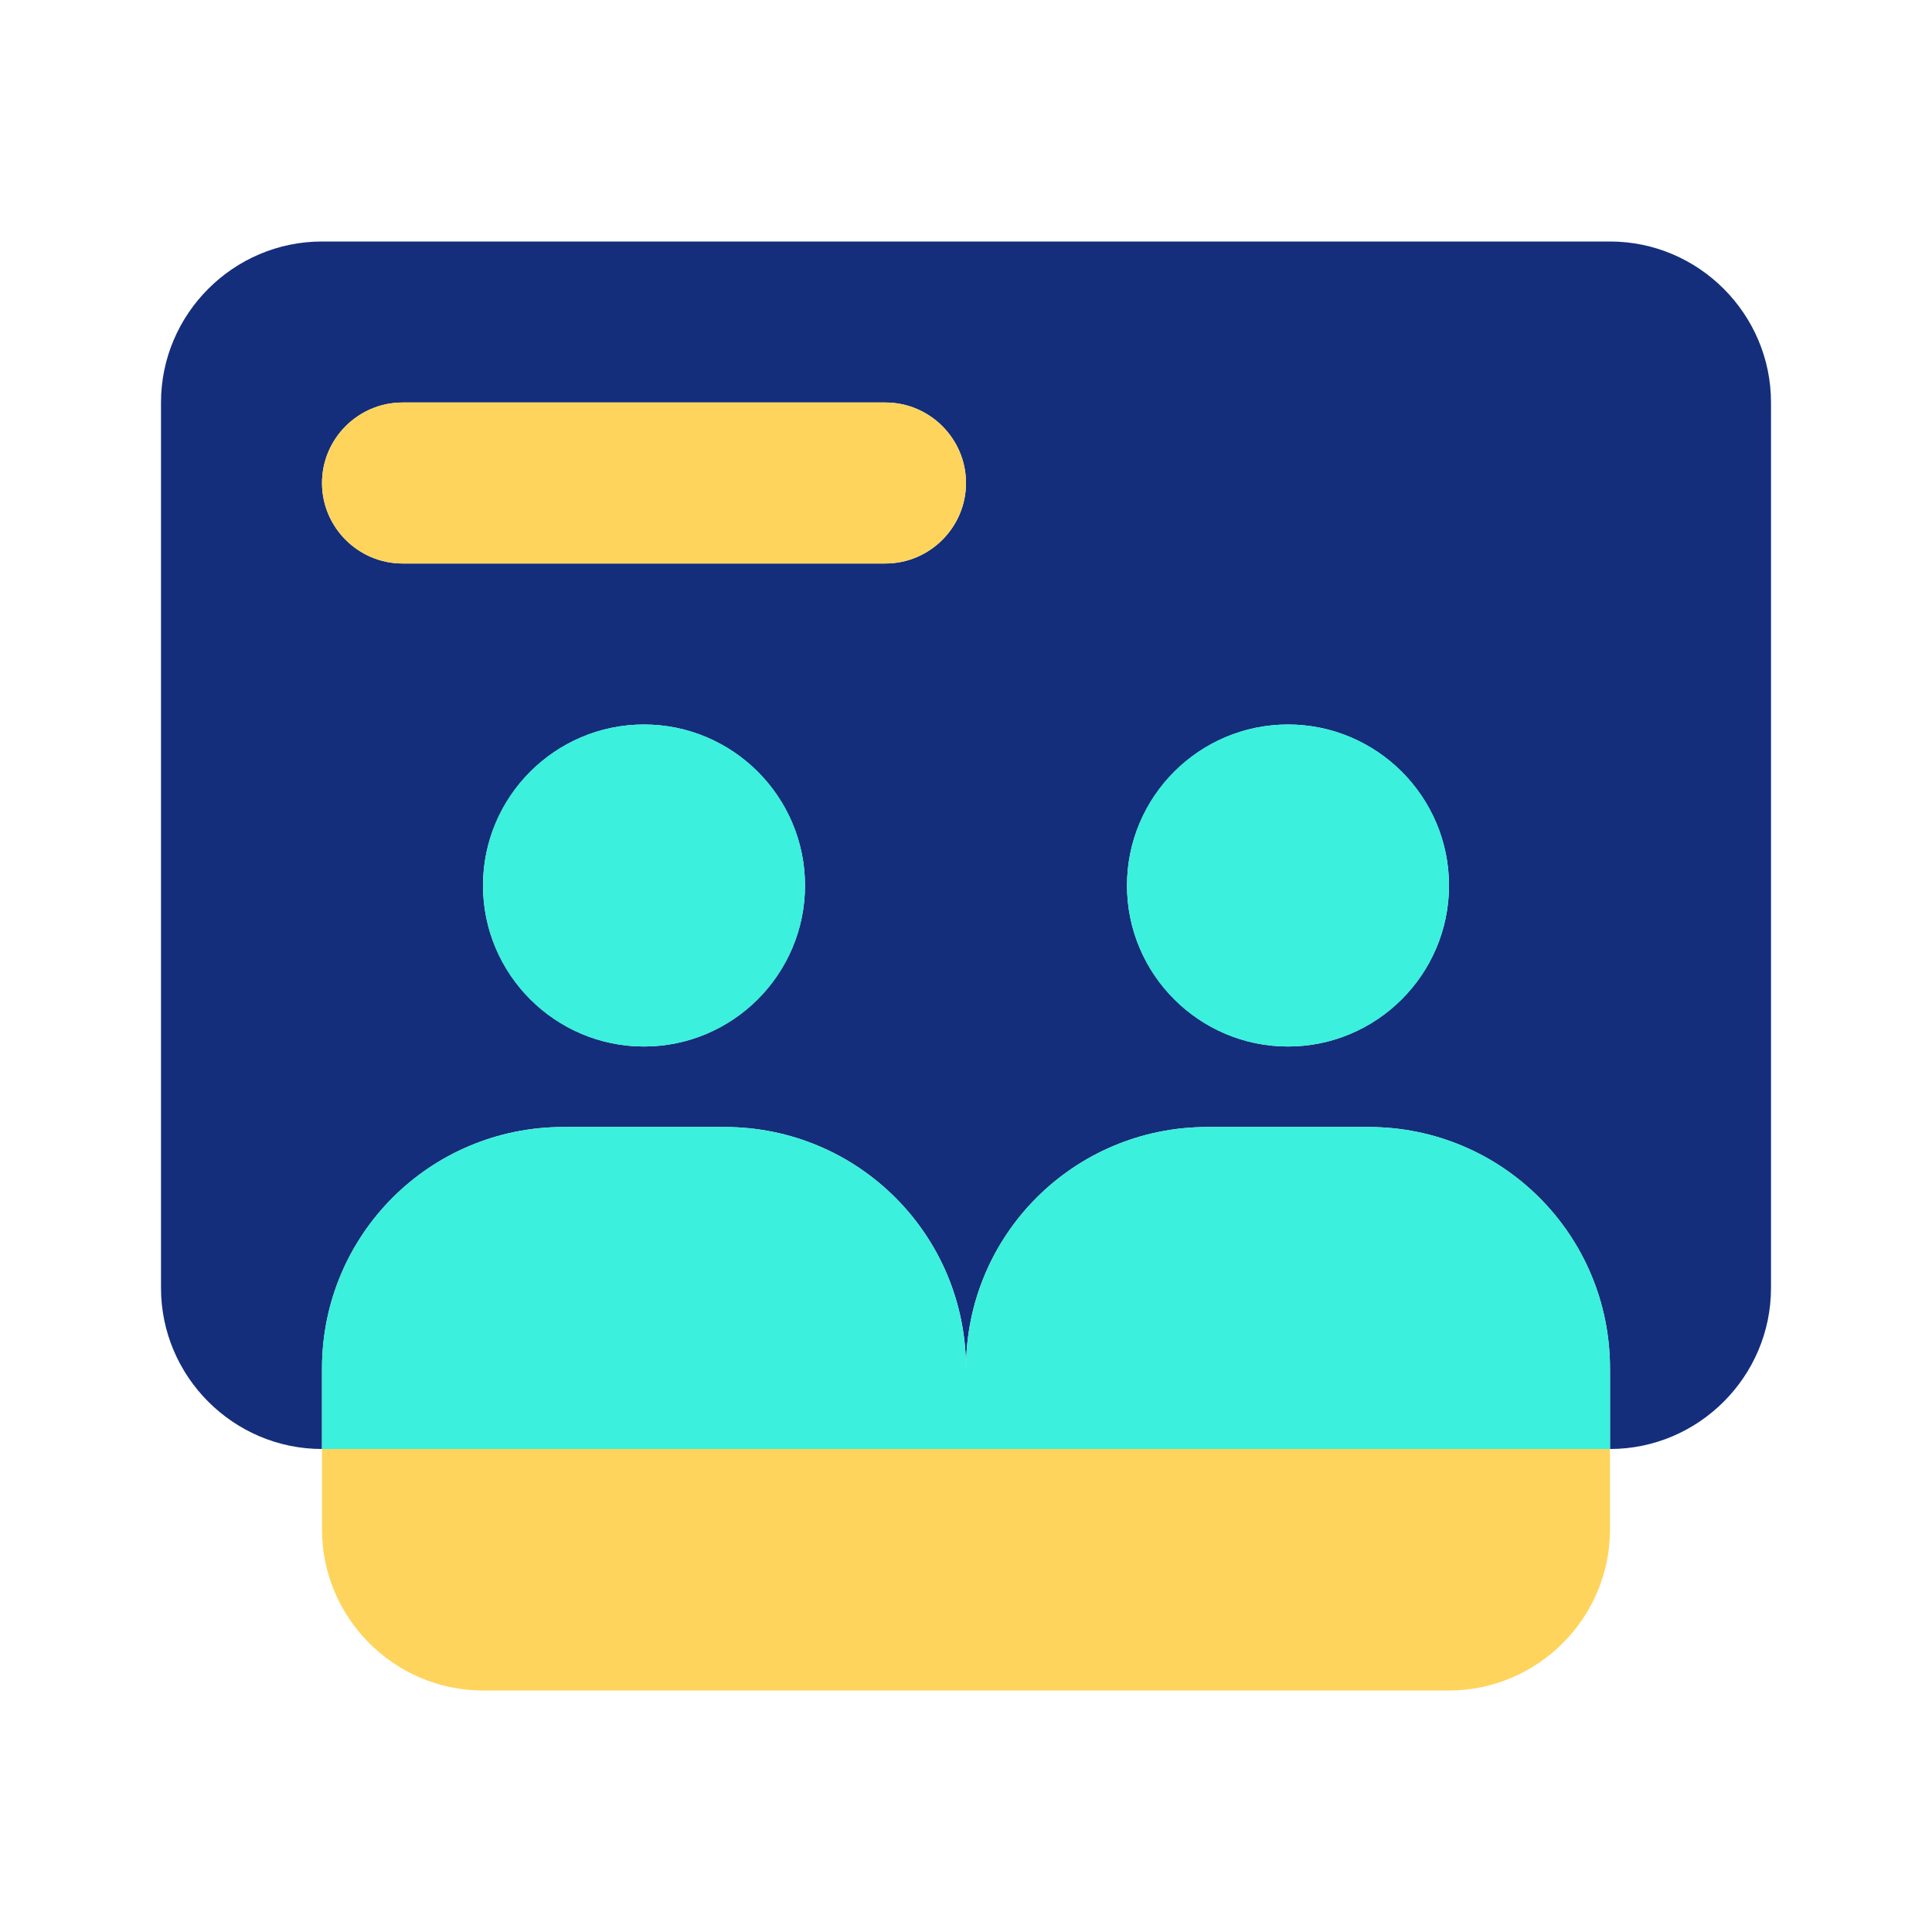 <?xml version="1.0" encoding="UTF-8"?>
<svg xmlns="http://www.w3.org/2000/svg" width="24" height="24" viewBox="0 0 24 24" fill="none">
  <path d="M20 3H4C2.9 3 2 3.9 2 5V16C2 17.1 2.9 18 4 18V17C4 15.34 5.34 14 7 14H9C10.66 14 12 15.34 12 17C12 15.34 13.34 14 15 14H17C18.66 14 20 15.34 20 17V18C21.1 18 22 17.1 22 16V5C22 3.9 21.1 3 20 3ZM8 13C6.9 13 6 12.1 6 11C6 9.9 6.9 9 8 9C9.1 9 10 9.9 10 11C10 12.1 9.1 13 8 13ZM11 7H5C4.45 7 4 6.55 4 6C4 5.45 4.45 5 5 5H11C11.55 5 12 5.45 12 6C12 6.55 11.55 7 11 7ZM16 13C14.9 13 14 12.1 14 11C14 9.9 14.9 9 16 9C17.1 9 18 9.9 18 11C18 12.1 17.1 13 16 13Z" fill="#142E7B"></path>
  <path d="M4 19C4 20.1 4.9 21 6 21H18C19.1 21 20 20.1 20 19V18H4V19Z" fill="#FFD45C"></path>
  <path d="M17 14H15C13.34 14 12 15.34 12 17C12 15.34 10.66 14 9 14H7C5.34 14 4 15.34 4 17V18H20V17C20 15.34 18.66 14 17 14Z" fill="#3BF0DC"></path>
  <path d="M16 13C17.105 13 18 12.105 18 11C18 9.895 17.105 9 16 9C14.895 9 14 9.895 14 11C14 12.105 14.895 13 16 13Z" fill="#3BF0DC"></path>
  <path d="M8 13C9.105 13 10 12.105 10 11C10 9.895 9.105 9 8 9C6.895 9 6 9.895 6 11C6 12.105 6.895 13 8 13Z" fill="#3BF0DC"></path>
  <path d="M11 5H5C4.45 5 4 5.45 4 6C4 6.55 4.45 7 5 7H11C11.55 7 12 6.55 12 6C12 5.45 11.55 5 11 5Z" fill="#FFD45C"></path>
</svg>